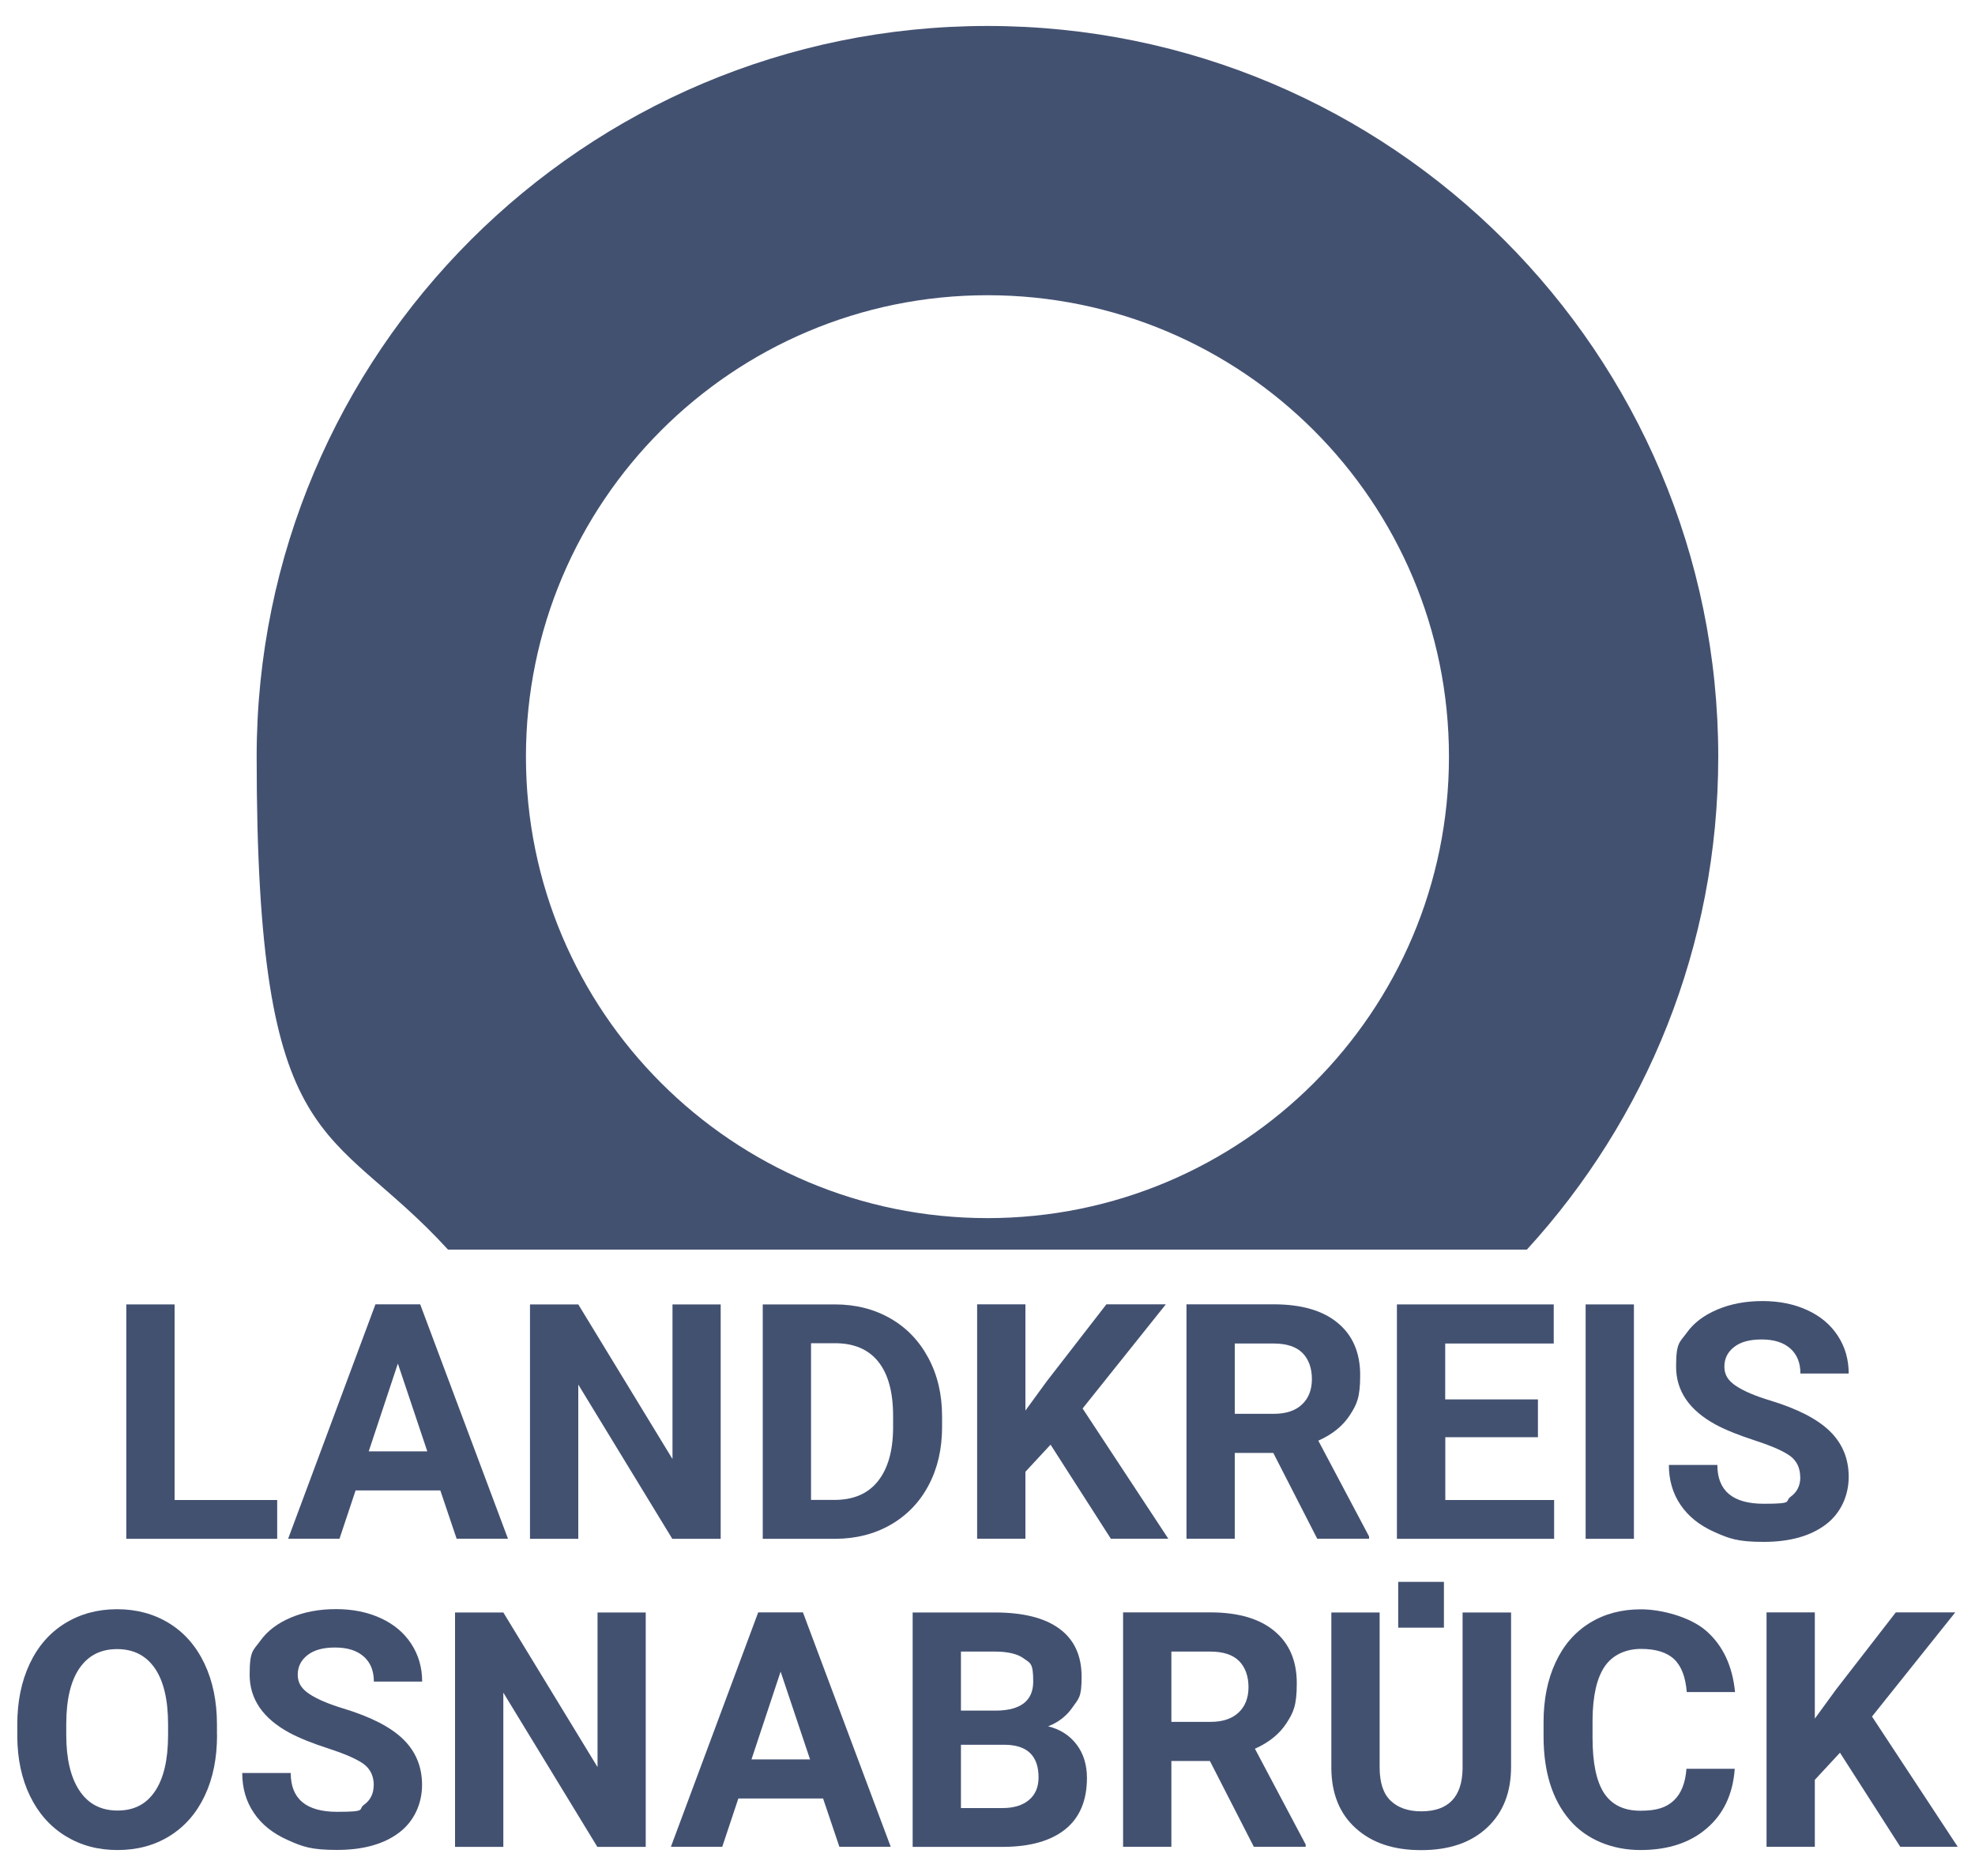 <?xml version="1.0" encoding="UTF-8"?>
<svg id="Typo" xmlns="http://www.w3.org/2000/svg" version="1.1" viewBox="0 0 2000 1900">
  <!-- Generator: Adobe Illustrator 29.1.0, SVG Export Plug-In . SVG Version: 2.1.0 Build 142)  -->
  <defs>
    <style>
      .st0 {
        fill: #435171;
      }
    </style>
  </defs>
  <path class="st0" d="M1000,1233.7c-258.1,0-467.4-209.2-467.4-467.3s209.3-467.4,467.4-467.4,467.3,209.2,467.3,467.4-209.2,467.3-467.3,467.3M1000,26.3c-408.7,0-740.1,331.3-740.1,740.1s73.5,367.6,193.8,499.2h1092.5c120.4-131.6,193.8-306.8,193.8-499.2,0-408.7-331.3-740.1-740-740.1"/>
  <g>
    <g>
      <path class="st0" d="M176.8,1519.2h103.9v39.3H127.9v-237.4h48.9v198.2h0Z"/>
      <path class="st0" d="M445.9,1509.5h-85.8l-16.3,48.9h-52l88.4-237.4h45.3l88.9,237.4h-52l-16.5-48.9h0ZM373.3,1469.9h59.4l-29.8-88.9-29.5,88.9h0Z"/>
      <path class="st0" d="M729.7,1558.5h-48.9l-95.2-156.2v156.2h-48.9v-237.4h48.9l95.4,156.6v-156.6h48.8v237.4h0Z"/>
      <path class="st0" d="M772.4,1558.5v-237.4h73.1c20.9,0,39.5,4.7,56,14.1,16.5,9.4,29.3,22.8,38.6,40.1s13.9,37.1,13.9,59.1v10.9c0,22.1-4.5,41.7-13.6,58.9-9.1,17.2-21.9,30.5-38.4,40-16.5,9.5-35.2,14.2-55.9,14.3h-73.5,0ZM821.3,1360.6v158.5h23.7c19.1,0,33.8-6.2,43.9-18.8s15.3-30.4,15.5-53.7v-12.6c0-24.1-5-42.4-15-54.9s-24.6-18.7-43.9-18.7h-24.1Z"/>
      <path class="st0" d="M1063.8,1463.2l-25.4,27.4v67.8h-48.9v-237.4h48.9v107.6l21.5-29.5,60.5-78.1h60.2l-84.3,105.5,86.8,131.9h-58.2l-61-95.2h0Z"/>
      <path class="st0" d="M1289.4,1471.5h-39v86.9h-48.9v-237.4h88.2c28.1,0,49.7,6.2,64.9,18.8,15.2,12.5,22.8,30.2,22.8,53s-3.5,29.7-10.5,40.5c-7,10.8-17.6,19.4-31.9,25.8l51.4,97v2.3h-52.5l-44.5-86.9h0ZM1250.4,1431.9h39.5c12.3,0,21.8-3.1,28.5-9.4,6.7-6.2,10.1-14.9,10.1-25.8s-3.2-20-9.5-26.4c-6.4-6.4-16.1-9.6-29.3-9.6h-39.3v71.3h0Z"/>
      <path class="st0" d="M1557.5,1455.6h-93.9v63.6h110.2v39.3h-159.2v-237.4h158.8v39.6h-109.9v56.6h93.9v38.3h0Z"/>
      <path class="st0" d="M1654.6,1558.5h-48.9v-237.4h48.9v237.4Z"/>
      <path class="st0" d="M1823,1496.2c0-9.2-3.3-16.3-9.8-21.3-6.5-4.9-18.3-10.2-35.2-15.7s-30.4-10.9-40.3-16.2c-27-14.6-40.4-34.2-40.4-58.9s3.6-24.3,10.8-34.3c7.2-10.1,17.6-17.9,31.2-23.6,13.5-5.7,28.7-8.5,45.6-8.5s32.1,3.1,45.3,9.2c13.3,6.1,23.6,14.8,30.9,26,7.3,11.2,11,23.9,11,38.2h-48.9c0-10.9-3.4-19.3-10.3-25.4s-16.5-9.1-28.9-9.1-21.3,2.5-27.9,7.6c-6.6,5.1-9.9,11.7-9.9,20s3.9,14.2,11.7,19.4c7.8,5.2,19.2,10.1,34.3,14.7,27.8,8.4,48.1,18.8,60.8,31.2s19.1,27.8,19.1,46.3-7.8,36.7-23.3,48.3c-15.6,11.7-36.5,17.5-62.8,17.5s-34.9-3.3-49.9-10-26.4-15.8-34.3-27.5c-7.9-11.6-11.8-25.1-11.8-40.4h49.1c0,26.2,15.7,39.3,47,39.3s20.7-2.4,27.2-7.1,9.8-11.3,9.8-19.8h0Z"/>
    </g>
    <g>
      <path class="st0" d="M219.8,1757.1c0,23.4-4.1,43.9-12.4,61.5s-20.1,31.2-35.5,40.8c-15.4,9.6-33,14.3-52.9,14.3s-37.2-4.7-52.7-14.2c-15.4-9.5-27.4-23-35.9-40.5s-12.8-37.8-12.9-60.6v-11.7c0-23.4,4.2-43.9,12.6-61.7,8.4-17.8,20.3-31.4,35.7-40.9,15.4-9.5,33-14.3,52.8-14.3s37.4,4.8,52.8,14.3c15.4,9.5,27.3,23.2,35.7,40.9,8.4,17.8,12.6,38.3,12.6,61.6v10.6h0ZM170.2,1746.4c0-24.9-4.5-43.8-13.4-56.8-8.9-12.9-21.6-19.4-38.2-19.4s-29.1,6.4-38,19.2c-8.9,12.8-13.4,31.5-13.5,56.2v11.6c0,24.2,4.5,43.1,13.4,56.4,8.9,13.4,21.7,20.1,38.5,20.1s29-6.4,37.8-19.3,13.3-31.7,13.4-56.3v-11.6h0Z"/>
      <path class="st0" d="M378.5,1808.2c0-9.2-3.3-16.3-9.8-21.3-6.5-4.9-18.3-10.2-35.2-15.7-17-5.5-30.4-10.9-40.3-16.2-27-14.6-40.4-34.2-40.4-58.9s3.6-24.3,10.8-34.3c7.2-10.1,17.6-17.9,31.1-23.6,13.5-5.7,28.7-8.5,45.6-8.5s32.1,3.1,45.3,9.2c13.3,6.1,23.6,14.8,30.9,26,7.3,11.2,11,23.9,11,38.2h-48.9c0-10.9-3.4-19.3-10.3-25.4s-16.5-9.1-28.9-9.1-21.3,2.5-27.9,7.6c-6.6,5.1-10,11.7-10,20s3.9,14.2,11.7,19.4c7.8,5.2,19.2,10.1,34.3,14.7,27.8,8.4,48.1,18.8,60.8,31.2s19.1,27.8,19.1,46.3-7.8,36.7-23.3,48.3c-15.5,11.7-36.5,17.5-62.8,17.5s-34.9-3.3-49.9-10-26.5-15.8-34.3-27.5c-7.9-11.6-11.8-25.1-11.8-40.4h49.1c0,26.2,15.7,39.3,47,39.3s20.7-2.4,27.2-7.1,9.8-11.3,9.8-19.8h0Z"/>
      <path class="st0" d="M653.8,1870.5h-48.9l-95.2-156.2v156.2h-48.9v-237.4h48.9l95.4,156.6v-156.6h48.8v237.4Z"/>
      <path class="st0" d="M833.5,1821.5h-85.8l-16.3,48.9h-52l88.4-237.4h45.3l88.9,237.4h-52l-16.5-48.9h0ZM760.9,1781.9h59.4l-29.8-88.9-29.5,88.9h0Z"/>
      <path class="st0" d="M924.2,1870.5v-237.4h83.2c28.8,0,50.7,5.5,65.6,16.6,14.9,11,22.3,27.2,22.3,48.5s-3,21.9-9,30.7-14.3,15.4-24.9,19.5c12.2,3,21.8,9.2,28.8,18.4,7,9.2,10.5,20.6,10.5,33.9,0,22.8-7.3,40.1-21.8,51.9-14.6,11.7-35.3,17.7-62.3,17.9h-92.3,0ZM973.1,1732.5h36.2c24.7-.4,37-10.3,37-29.5s-3.1-18.5-9.4-23.2-16.1-7.1-29.6-7.1h-34.2v59.8h0ZM973.1,1767.1v64.1h41.9c11.5,0,20.5-2.7,27-8.2,6.5-5.5,9.7-13.1,9.7-22.8,0-21.7-11.2-32.8-33.8-33.1h-44.8,0Z"/>
      <path class="st0" d="M1225.2,1783.5h-39v86.9h-48.9v-237.4h88.2c28.1,0,49.7,6.2,64.9,18.8,15.2,12.5,22.8,30.2,22.8,53s-3.5,29.7-10.5,40.5c-7,10.8-17.6,19.4-31.9,25.8l51.4,97v2.3h-52.5l-44.5-86.9h0ZM1186.2,1743.9h39.5c12.3,0,21.8-3.1,28.5-9.4,6.7-6.2,10.1-14.9,10.1-25.8s-3.2-20-9.5-26.4c-6.4-6.4-16.1-9.6-29.3-9.6h-39.3v71.3h0Z"/>
      <path class="st0" d="M1756.7,1791.4c-1.8,25.6-11.3,45.7-28.3,60.3-17,14.7-39.4,22-67.3,22s-54.4-10.2-71.8-30.7-26.2-48.6-26.2-84.4v-14.5c0-22.8,4-42.9,12.1-60.3,8-17.4,19.5-30.7,34.5-40s32.3-13.9,52.1-13.9,49.5,7.3,66.2,22,26.4,35.3,29,61.8h-48.9c-1.2-15.3-5.5-26.4-12.8-33.3-7.3-6.9-18.5-10.4-33.5-10.4s-28.5,5.8-36.6,17.5c-8.1,11.7-12.3,29.8-12.5,54.4v17.9c0,25.7,3.9,44.4,11.7,56.3,7.8,11.8,20,17.8,36.8,17.8s26.4-3.4,33.8-10.4c7.4-6.9,11.7-17.6,12.8-32.1h48.9Z"/>
      <path class="st0" d="M1863.2,1775.2l-25.4,27.4v67.8h-48.9v-237.4h48.9v107.6l21.5-29.5,60.5-78.1h60.2l-84.3,105.5,86.8,131.9h-58.2l-61-95.2h0Z"/>
      <g>
        <path class="st0" d="M1530.2,1633v156.4c0,26-8.1,46.5-24.4,61.7s-38.5,22.7-66.6,22.7-49.7-7.3-66.1-22-24.6-34.8-24.9-60.5v-158.2h48.9v156.7c0,15.6,3.7,26.9,11.2,34,7.4,7.1,17.8,10.7,30.9,10.7,27.5,0,41.5-14.5,41.9-43.4v-158h49.1,0Z"/>
        <rect class="st0" x="1415.9" y="1602.1" width="46.3" height="46.4"/>
      </g>
    </g>
  </g>
</svg>